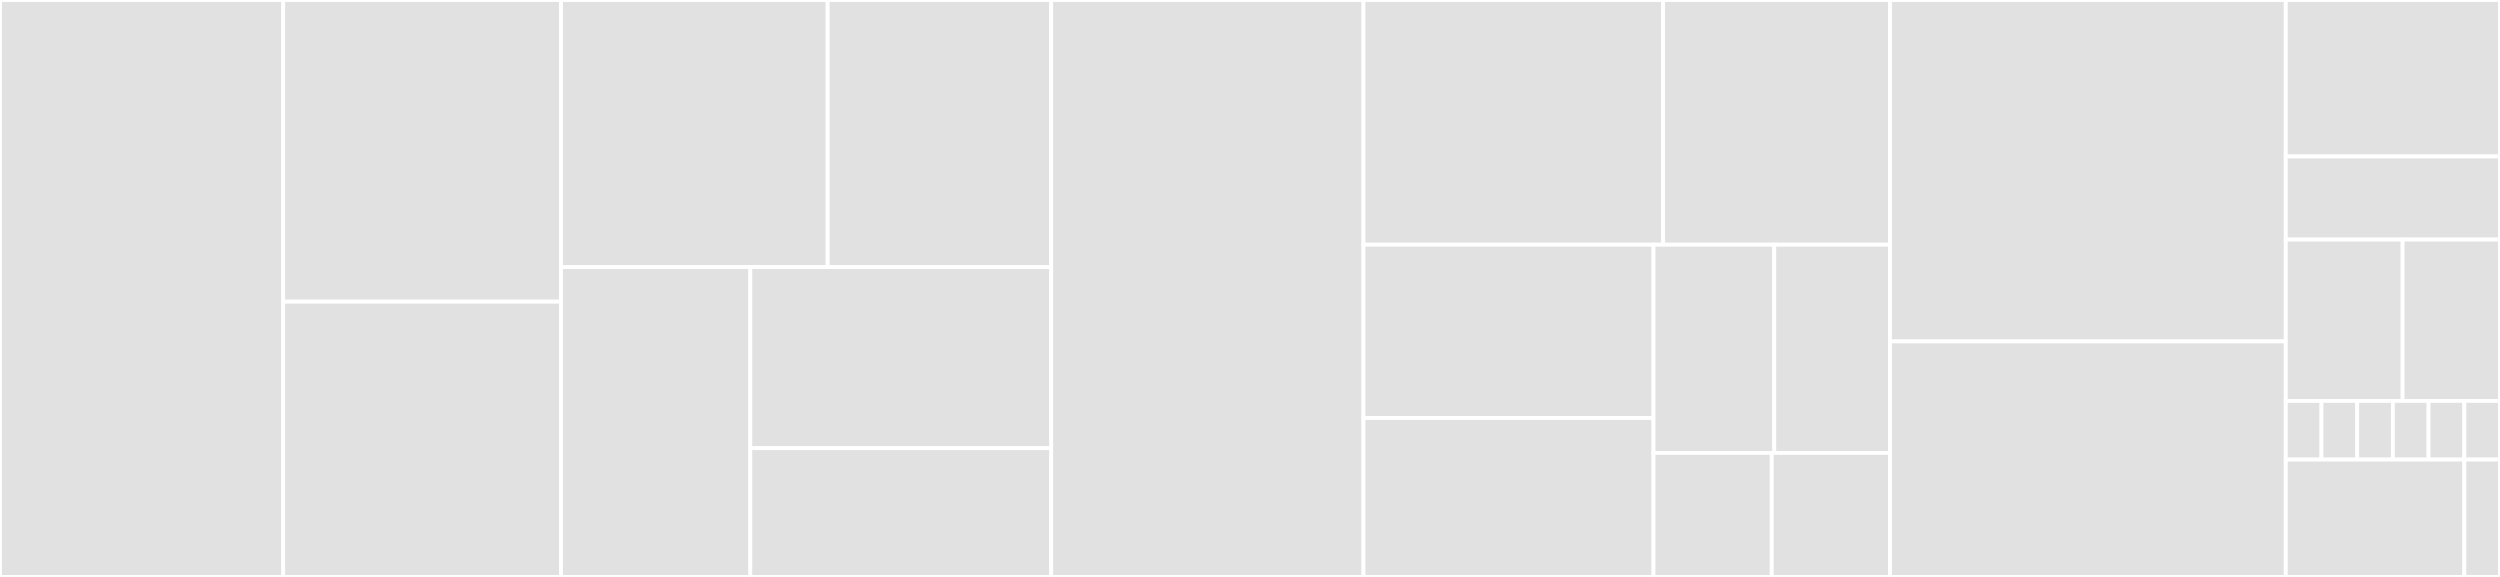 <svg baseProfile="full" width="650" height="150" viewBox="0 0 650 150" version="1.1"
xmlns="http://www.w3.org/2000/svg" xmlns:ev="http://www.w3.org/2001/xml-events"
xmlns:xlink="http://www.w3.org/1999/xlink">

<rect x="0" y="0" width="650" height="150" fill="#333333" stroke="none"/>

<style>rect.s{mask:url(#mask);}</style>
<defs>
  <pattern id="white" width="4" height="4" patternUnits="userSpaceOnUse" patternTransform="rotate(45)">
    <rect width="2" height="2" transform="translate(0,0)" fill="white"></rect>
  </pattern>
  <mask id="mask">
    <rect x="0" y="0" width="100%" height="100%" fill="url(#white)"></rect>
  </mask>
</defs>

<rect x="0" y="0" width="73.638" height="150.0" fill="#e1e1e1" stroke="white" stroke-width="1" class=" tooltipped" data-content="Entity/Invoice.php"><title>Entity/Invoice.php</title></rect>
<rect x="73.638" y="0" width="72.222" height="78.431" fill="#e1e1e1" stroke="white" stroke-width="1" class=" tooltipped" data-content="Entity/Customer.php"><title>Entity/Customer.php</title></rect>
<rect x="73.638" y="78.431" width="72.222" height="71.569" fill="#e1e1e1" stroke="white" stroke-width="1" class=" tooltipped" data-content="Entity/Service.php"><title>Entity/Service.php</title></rect>
<rect x="145.861" y="0" width="69.333" height="69.444" fill="#e1e1e1" stroke="white" stroke-width="1" class=" tooltipped" data-content="Entity/InvoiceItem.php"><title>Entity/InvoiceItem.php</title></rect>
<rect x="215.194" y="0" width="58.118" height="69.444" fill="#e1e1e1" stroke="white" stroke-width="1" class=" tooltipped" data-content="Entity/Subscription.php"><title>Entity/Subscription.php</title></rect>
<rect x="145.861" y="69.444" width="49.222" height="80.556" fill="#e1e1e1" stroke="white" stroke-width="1" class=" tooltipped" data-content="Entity/Organization.php"><title>Entity/Organization.php</title></rect>
<rect x="195.083" y="69.444" width="78.229" height="47.066" fill="#e1e1e1" stroke="white" stroke-width="1" class=" tooltipped" data-content="Entity/Tax.php"><title>Entity/Tax.php</title></rect>
<rect x="195.083" y="116.511" width="78.229" height="33.489" fill="#e1e1e1" stroke="white" stroke-width="1" class=" tooltipped" data-content="Entity/Payment.php"><title>Entity/Payment.php</title></rect>
<rect x="273.312" y="0" width="81.191" height="150.0" fill="#e1e1e1" stroke="white" stroke-width="1" class=" tooltipped" data-content="Subscriber/OrderSubscriber.php"><title>Subscriber/OrderSubscriber.php</title></rect>
<rect x="354.503" y="0" width="77.906" height="63.621" fill="#e1e1e1" stroke="white" stroke-width="1" class=" tooltipped" data-content="Subscriber/CreateSubscriptionSubscriber.php"><title>Subscriber/CreateSubscriptionSubscriber.php</title></rect>
<rect x="432.408" y="0" width="58.986" height="63.621" fill="#e1e1e1" stroke="white" stroke-width="1" class=" tooltipped" data-content="Subscriber/StatusSubscriber.php"><title>Subscriber/StatusSubscriber.php</title></rect>
<rect x="354.503" y="63.621" width="75.413" height="45.067" fill="#e1e1e1" stroke="white" stroke-width="1" class=" tooltipped" data-content="Subscriber/PaymentSubscriber.php"><title>Subscriber/PaymentSubscriber.php</title></rect>
<rect x="354.503" y="108.688" width="75.413" height="41.312" fill="#e1e1e1" stroke="white" stroke-width="1" class=" tooltipped" data-content="Subscriber/PaymentCreationSubscriber.php"><title>Subscriber/PaymentCreationSubscriber.php</title></rect>
<rect x="429.916" y="63.621" width="31.393" height="54.131" fill="#e1e1e1" stroke="white" stroke-width="1" class=" tooltipped" data-content="Subscriber/InvoiceStatusSubscriber.php"><title>Subscriber/InvoiceStatusSubscriber.php</title></rect>
<rect x="461.309" y="63.621" width="30.085" height="54.131" fill="#e1e1e1" stroke="white" stroke-width="1" class=" tooltipped" data-content="Subscriber/InvoiceSubscriber.php"><title>Subscriber/InvoiceSubscriber.php</title></rect>
<rect x="429.916" y="117.752" width="30.739" height="32.248" fill="#e1e1e1" stroke="white" stroke-width="1" class=" tooltipped" data-content="Subscriber/CustomerSubscriber.php"><title>Subscriber/CustomerSubscriber.php</title></rect>
<rect x="460.655" y="117.752" width="30.739" height="32.248" fill="#e1e1e1" stroke="white" stroke-width="1" class=" tooltipped" data-content="Subscriber/SubscriptionSubscriber.php"><title>Subscriber/SubscriptionSubscriber.php</title></rect>
<rect x="491.394" y="0" width="102.905" height="88.761" fill="#e1e1e1" stroke="white" stroke-width="1" class=" tooltipped" data-content="Service/MollieService.php"><title>Service/MollieService.php</title></rect>
<rect x="491.394" y="88.761" width="102.905" height="61.239" fill="#e1e1e1" stroke="white" stroke-width="1" class=" tooltipped" data-content="Service/SumUpService.php"><title>Service/SumUpService.php</title></rect>
<rect x="594.299" y="0" width="55.701" height="40.678" fill="#e1e1e1" stroke="white" stroke-width="1" class=" tooltipped" data-content="DataFixtures/AppFixtures.php"><title>DataFixtures/AppFixtures.php</title></rect>
<rect x="594.299" y="40.678" width="55.701" height="21.61" fill="#e1e1e1" stroke="white" stroke-width="1" class=" tooltipped" data-content="DataFixtures/LarpingFixtures.php"><title>DataFixtures/LarpingFixtures.php</title></rect>
<rect x="594.299" y="62.288" width="30.382" height="41.949" fill="#e1e1e1" stroke="white" stroke-width="1" class=" tooltipped" data-content="Repository/InvoiceRepository.php"><title>Repository/InvoiceRepository.php</title></rect>
<rect x="624.681" y="62.288" width="25.319" height="41.949" fill="#e1e1e1" stroke="white" stroke-width="1" class=" tooltipped" data-content="Repository/OrganizationRepository.php"><title>Repository/OrganizationRepository.php</title></rect>
<rect x="594.299" y="104.237" width="9.283" height="15.254" fill="#e1e1e1" stroke="white" stroke-width="1" class=" tooltipped" data-content="Repository/TaxRepository.php"><title>Repository/TaxRepository.php</title></rect>
<rect x="603.583" y="104.237" width="9.283" height="15.254" fill="#e1e1e1" stroke="white" stroke-width="1" class=" tooltipped" data-content="Repository/PaymentRepository.php"><title>Repository/PaymentRepository.php</title></rect>
<rect x="612.866" y="104.237" width="9.283" height="15.254" fill="#e1e1e1" stroke="white" stroke-width="1" class=" tooltipped" data-content="Repository/ServiceRepository.php"><title>Repository/ServiceRepository.php</title></rect>
<rect x="622.15" y="104.237" width="9.283" height="15.254" fill="#e1e1e1" stroke="white" stroke-width="1" class=" tooltipped" data-content="Repository/CustomerRepository.php"><title>Repository/CustomerRepository.php</title></rect>
<rect x="631.433" y="104.237" width="9.283" height="15.254" fill="#e1e1e1" stroke="white" stroke-width="1" class=" tooltipped" data-content="Repository/InvoiceItemRepository.php"><title>Repository/InvoiceItemRepository.php</title></rect>
<rect x="640.717" y="104.237" width="9.283" height="15.254" fill="#e1e1e1" stroke="white" stroke-width="1" class=" tooltipped" data-content="Repository/SubscriptionRepository.php"><title>Repository/SubscriptionRepository.php</title></rect>
<rect x="594.299" y="119.492" width="46.417" height="30.508" fill="#e1e1e1" stroke="white" stroke-width="1" class=" tooltipped" data-content="Kernel.php"><title>Kernel.php</title></rect>
<rect x="640.717" y="119.492" width="9.283" height="30.508" fill="#e1e1e1" stroke="white" stroke-width="1" class=" tooltipped" data-content="Controller/UserController.php"><title>Controller/UserController.php</title></rect>
</svg>